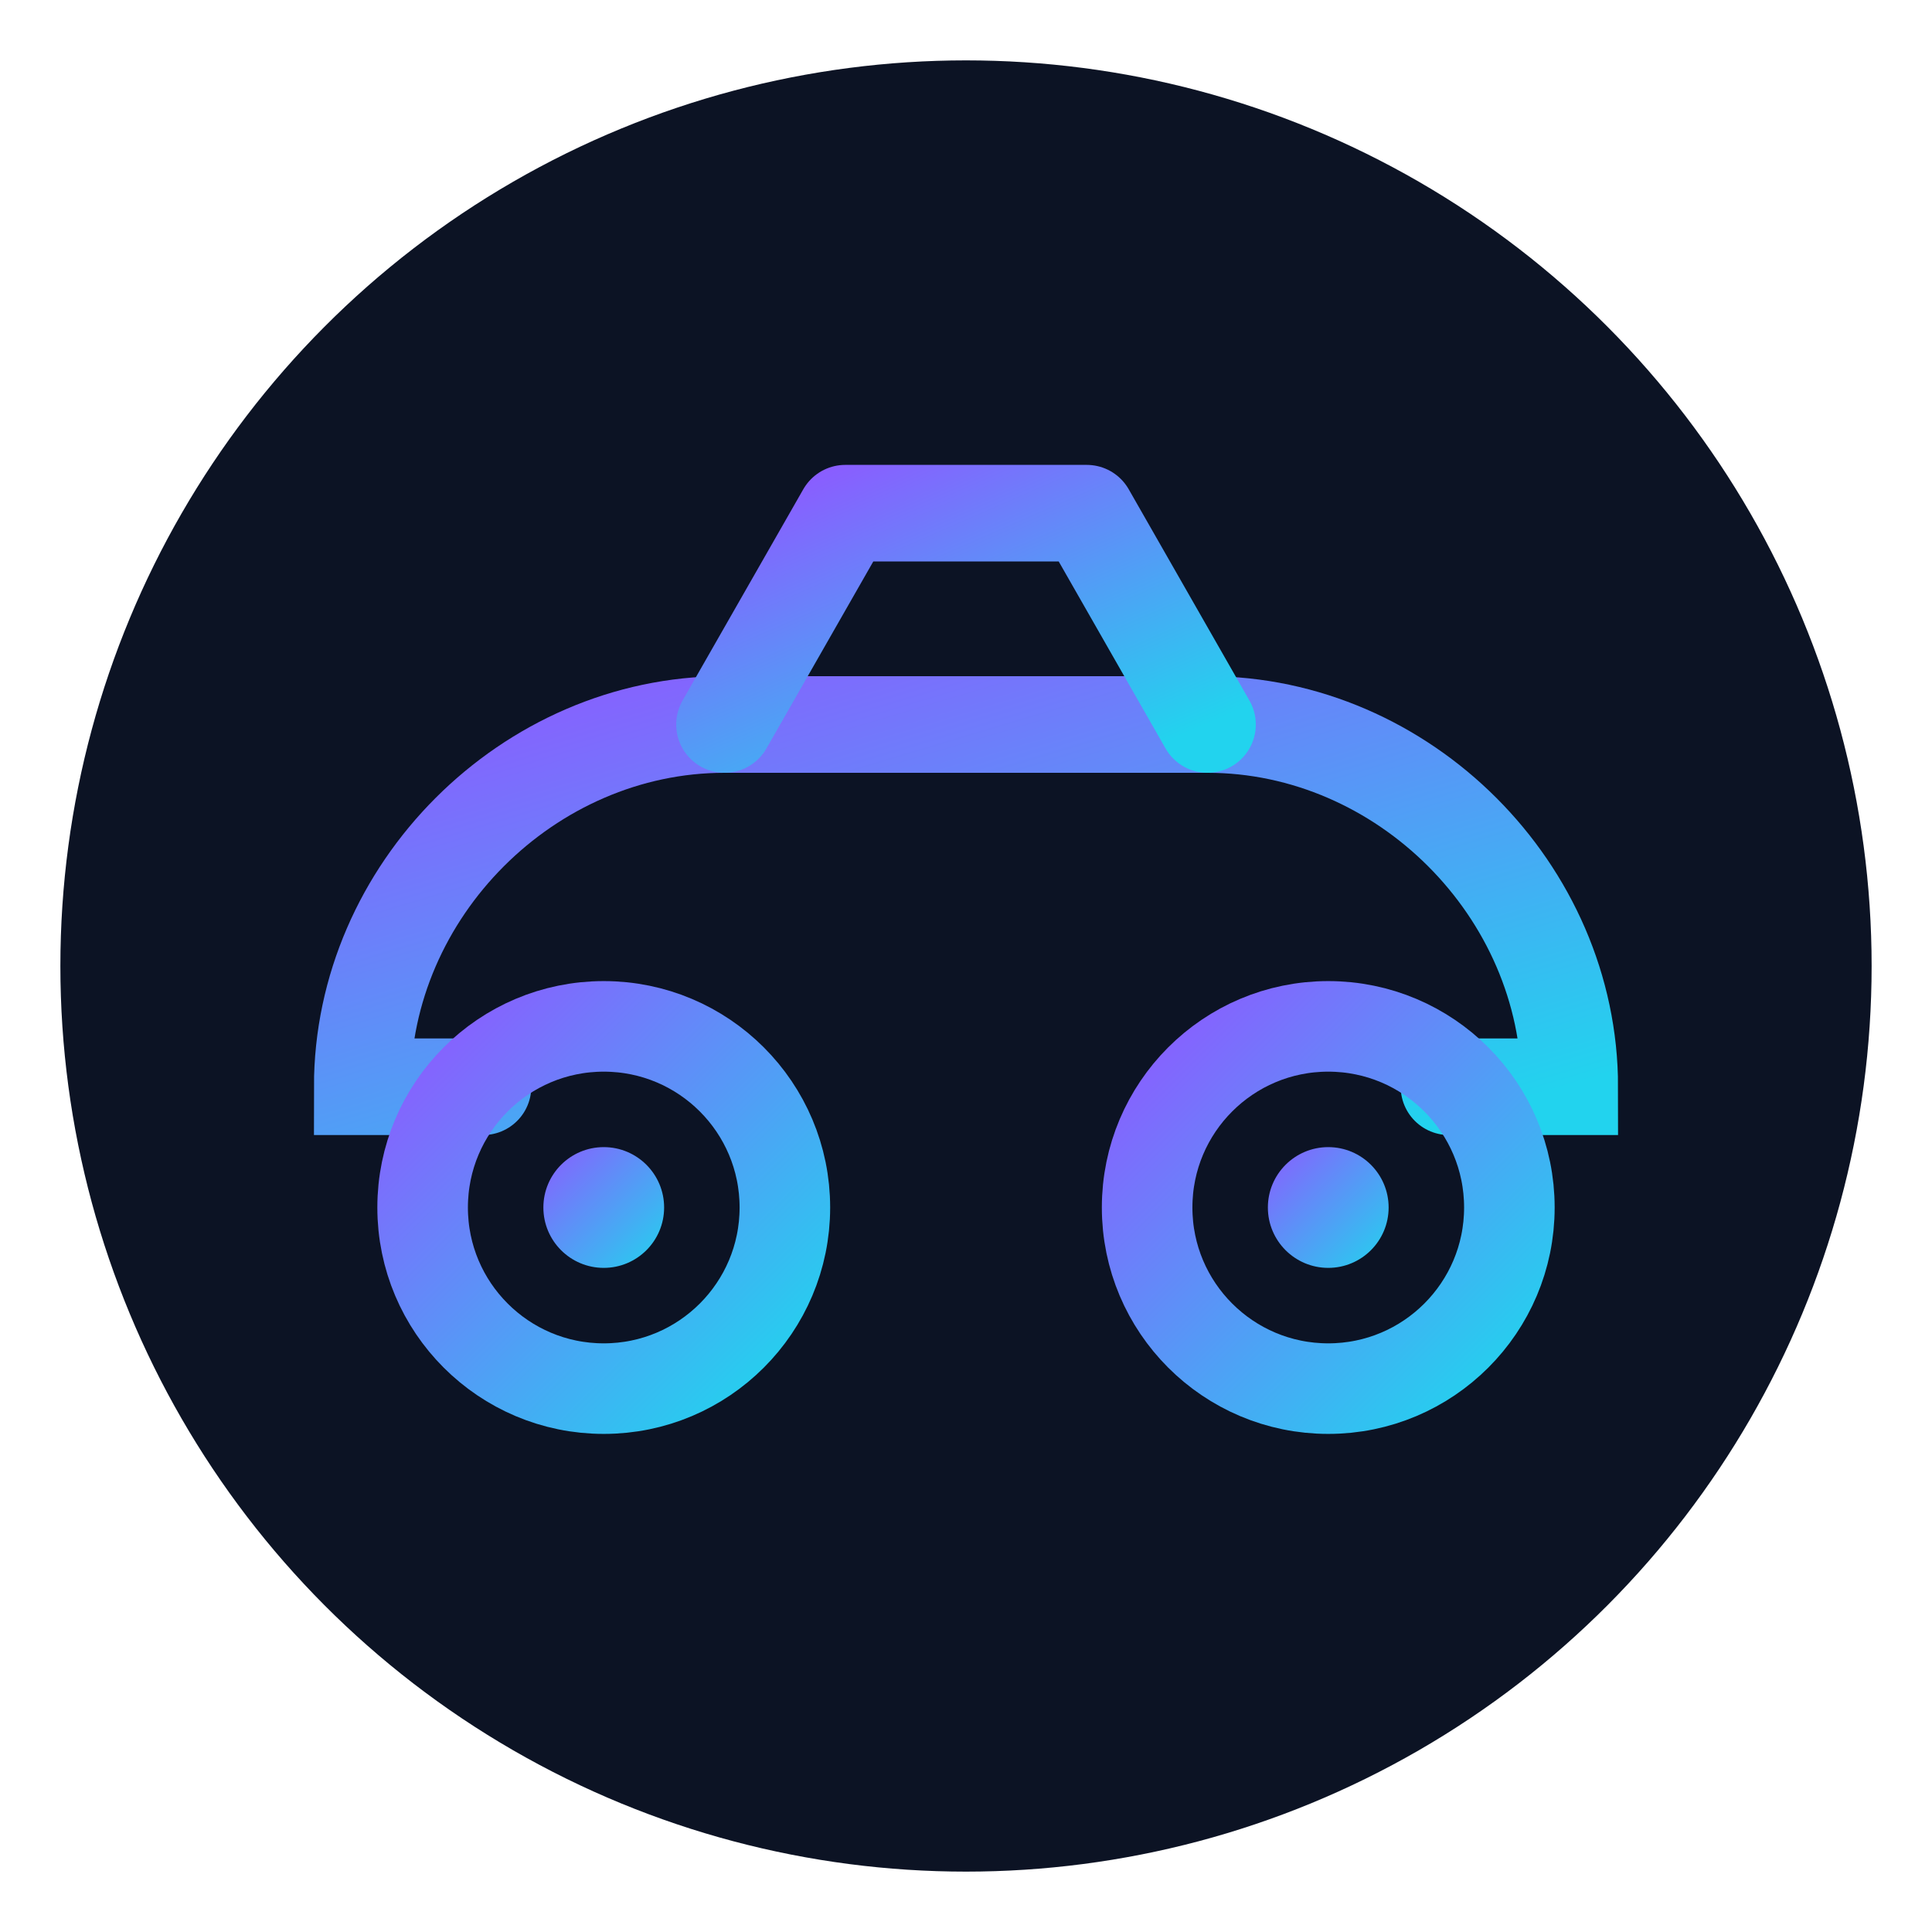 <svg width="64" height="64" viewBox="0 0 64 64" xmlns="http://www.w3.org/2000/svg" role="img" aria-label="Minimal car icon">
  <defs>
    <linearGradient id="stroke" x1="0%" y1="0%" x2="100%" y2="100%">
      <stop offset="0%" stop-color="#8a5dff" />
      <stop offset="100%" stop-color="#22d3ee" />
    </linearGradient>
  </defs>
  <circle cx="32" cy="32" r="30" fill="#0c1324" />
  <path
    d="M16 36h-4c0-6.5 5.5-12 12-12h16c6.5 0 12 5.5 12 12h-4"
    fill="none"
    stroke="url(#stroke)"
    stroke-width="3.2"
    stroke-linecap="round"
  />
  <path
    d="M24 24l4-7h8l4 7"
    fill="none"
    stroke="url(#stroke)"
    stroke-width="3.2"
    stroke-linecap="round"
    stroke-linejoin="round"
  />
  <circle cx="20" cy="40" r="6" fill="none" stroke="url(#stroke)" stroke-width="3" />
  <circle cx="44" cy="40" r="6" fill="none" stroke="url(#stroke)" stroke-width="3" />
  <circle cx="20" cy="40" r="2" fill="url(#stroke)" />
  <circle cx="44" cy="40" r="2" fill="url(#stroke)" />
</svg>
